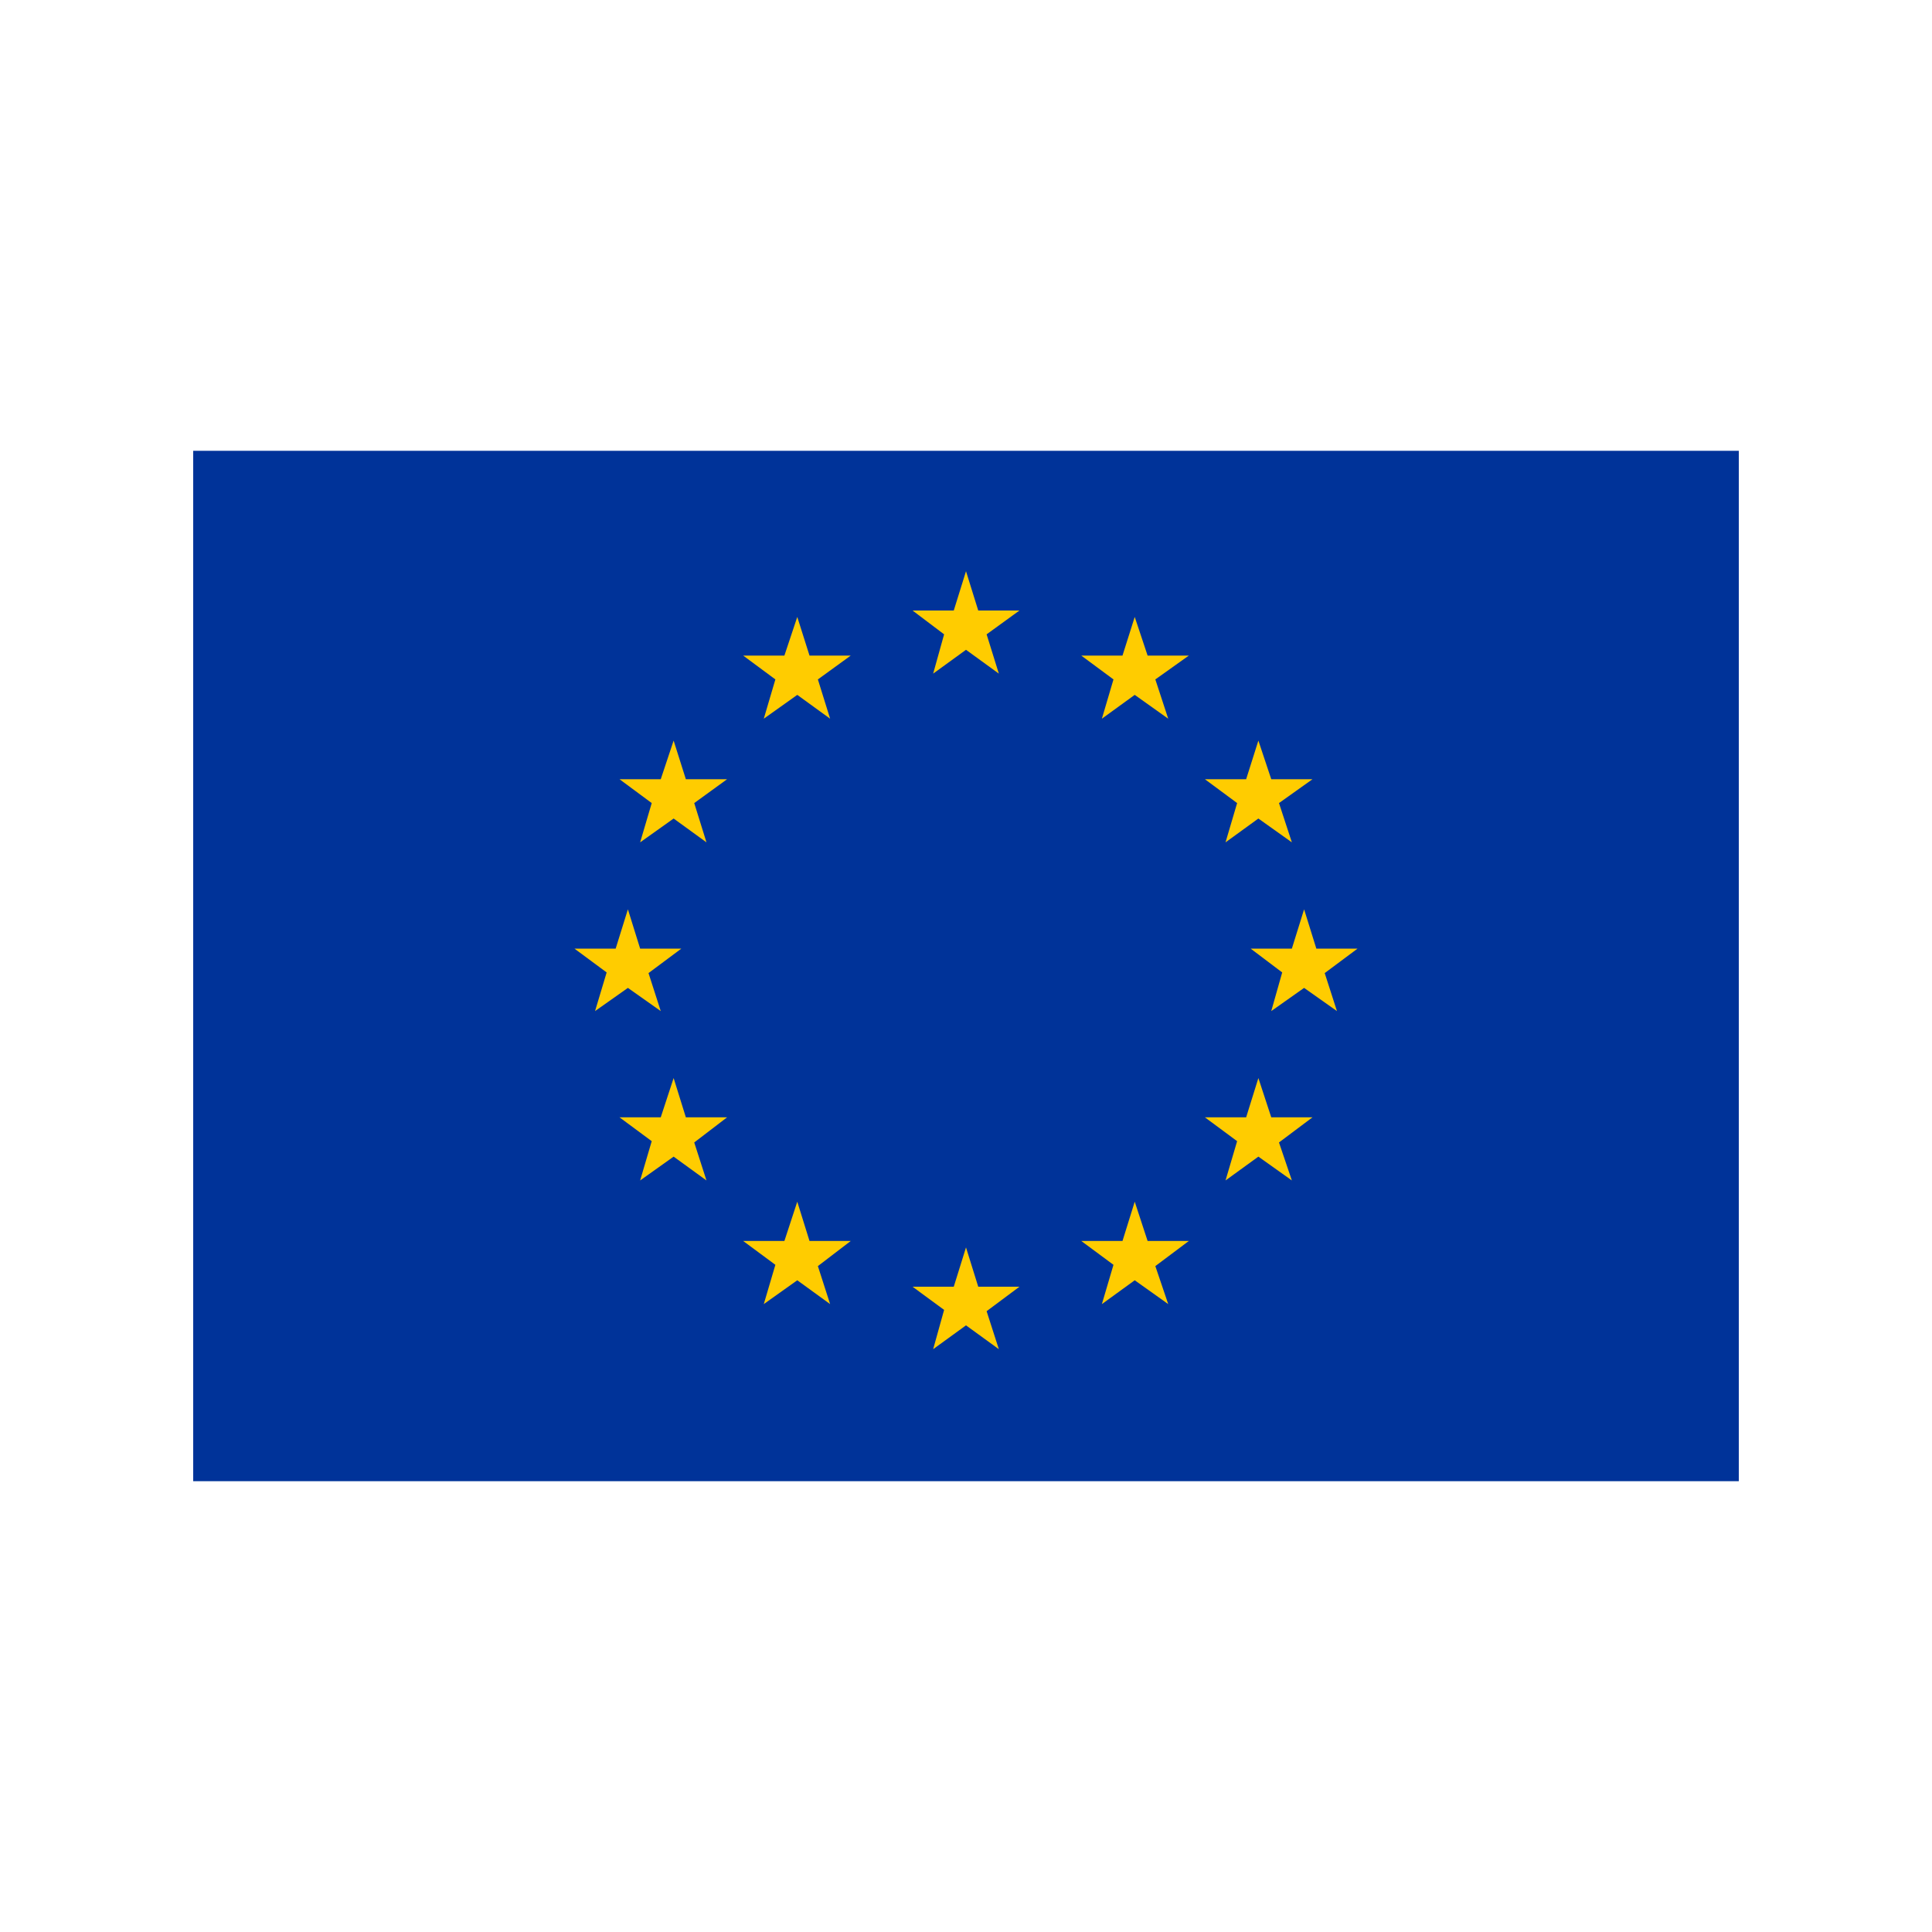 <?xml version="1.0" encoding="UTF-8"?>
<svg xmlns="http://www.w3.org/2000/svg" xmlns:i="http://ns.adobe.com/AdobeIllustrator/10.0/" id="Layer_1" version="1.1" viewBox="0 0 300 300"><rect x="30" y="70" width="240" height="160" fill="#039"/><g><polygon points="158.3 94.8 151.9 94.8 150 88.7 148.1 94.8 141.7 94.8 146.6 98.5 144.9 104.6 150 100.9 155.1 104.6 153.2 98.5 158.3 94.8" fill="#fc0"/><polygon points="184.6 101.8 178.2 101.8 176.2 95.8 174.3 101.8 167.9 101.8 172.9 105.5 171.1 111.6 176.2 107.9 181.4 111.6 179.4 105.5 184.6 101.8" fill="#fc0"/><polygon points="132.1 101.8 125.7 101.8 123.8 95.8 121.8 101.8 115.4 101.8 120.4 105.5 118.6 111.6 123.8 107.9 128.9 111.6 127 105.5 132.1 101.8" fill="#fc0"/><polygon points="158.3 199.8 151.9 199.8 150 193.7 148.1 199.8 141.7 199.8 146.6 203.4 144.9 209.5 150 205.8 155.1 209.5 153.2 203.6 158.3 199.8" fill="#fc0"/><polygon points="184.6 192.7 178.2 192.7 176.2 186.6 174.3 192.7 167.9 192.7 172.9 196.4 171.1 202.5 176.2 198.8 181.4 202.5 179.4 196.6 184.6 192.7" fill="#fc0"/><polygon points="132.1 192.7 125.7 192.7 123.8 186.6 121.8 192.7 115.4 192.7 120.4 196.4 118.6 202.5 123.8 198.8 128.9 202.5 127 196.6 132.1 192.7" fill="#fc0"/><polygon points="203.8 121 197.4 121 195.4 115 193.5 121 187.1 121 192.1 124.7 190.3 130.8 195.4 127.1 200.6 130.8 198.6 124.7 203.8 121" fill="#fc0"/><polygon points="112.9 121 106.5 121 104.6 115 102.6 121 96.2 121 101.2 124.7 99.4 130.8 104.6 127.1 109.7 130.8 107.8 124.7 112.9 121" fill="#fc0"/><polygon points="203.8 173.5 197.4 173.5 195.4 167.4 193.5 173.5 187.1 173.5 192.1 177.2 190.3 183.3 195.4 179.6 200.6 183.3 198.6 177.4 203.8 173.5" fill="#fc0"/><polygon points="112.9 173.5 106.5 173.5 104.6 167.4 102.6 173.5 96.2 173.5 101.2 177.2 99.4 183.3 104.6 179.6 109.7 183.3 107.8 177.4 112.9 173.5" fill="#fc0"/><polygon points="210.8 147.3 204.4 147.3 202.5 141.2 200.6 147.3 194.2 147.3 199.1 151 197.4 157 202.5 153.4 207.6 157 205.7 151.1 210.8 147.3" fill="#fc0"/><polygon points="105.8 147.3 99.4 147.3 97.5 141.2 95.6 147.3 89.2 147.3 94.2 151 92.4 157 97.5 153.4 102.6 157 100.7 151.1 105.8 147.3" fill="#fc0"/></g></svg>
